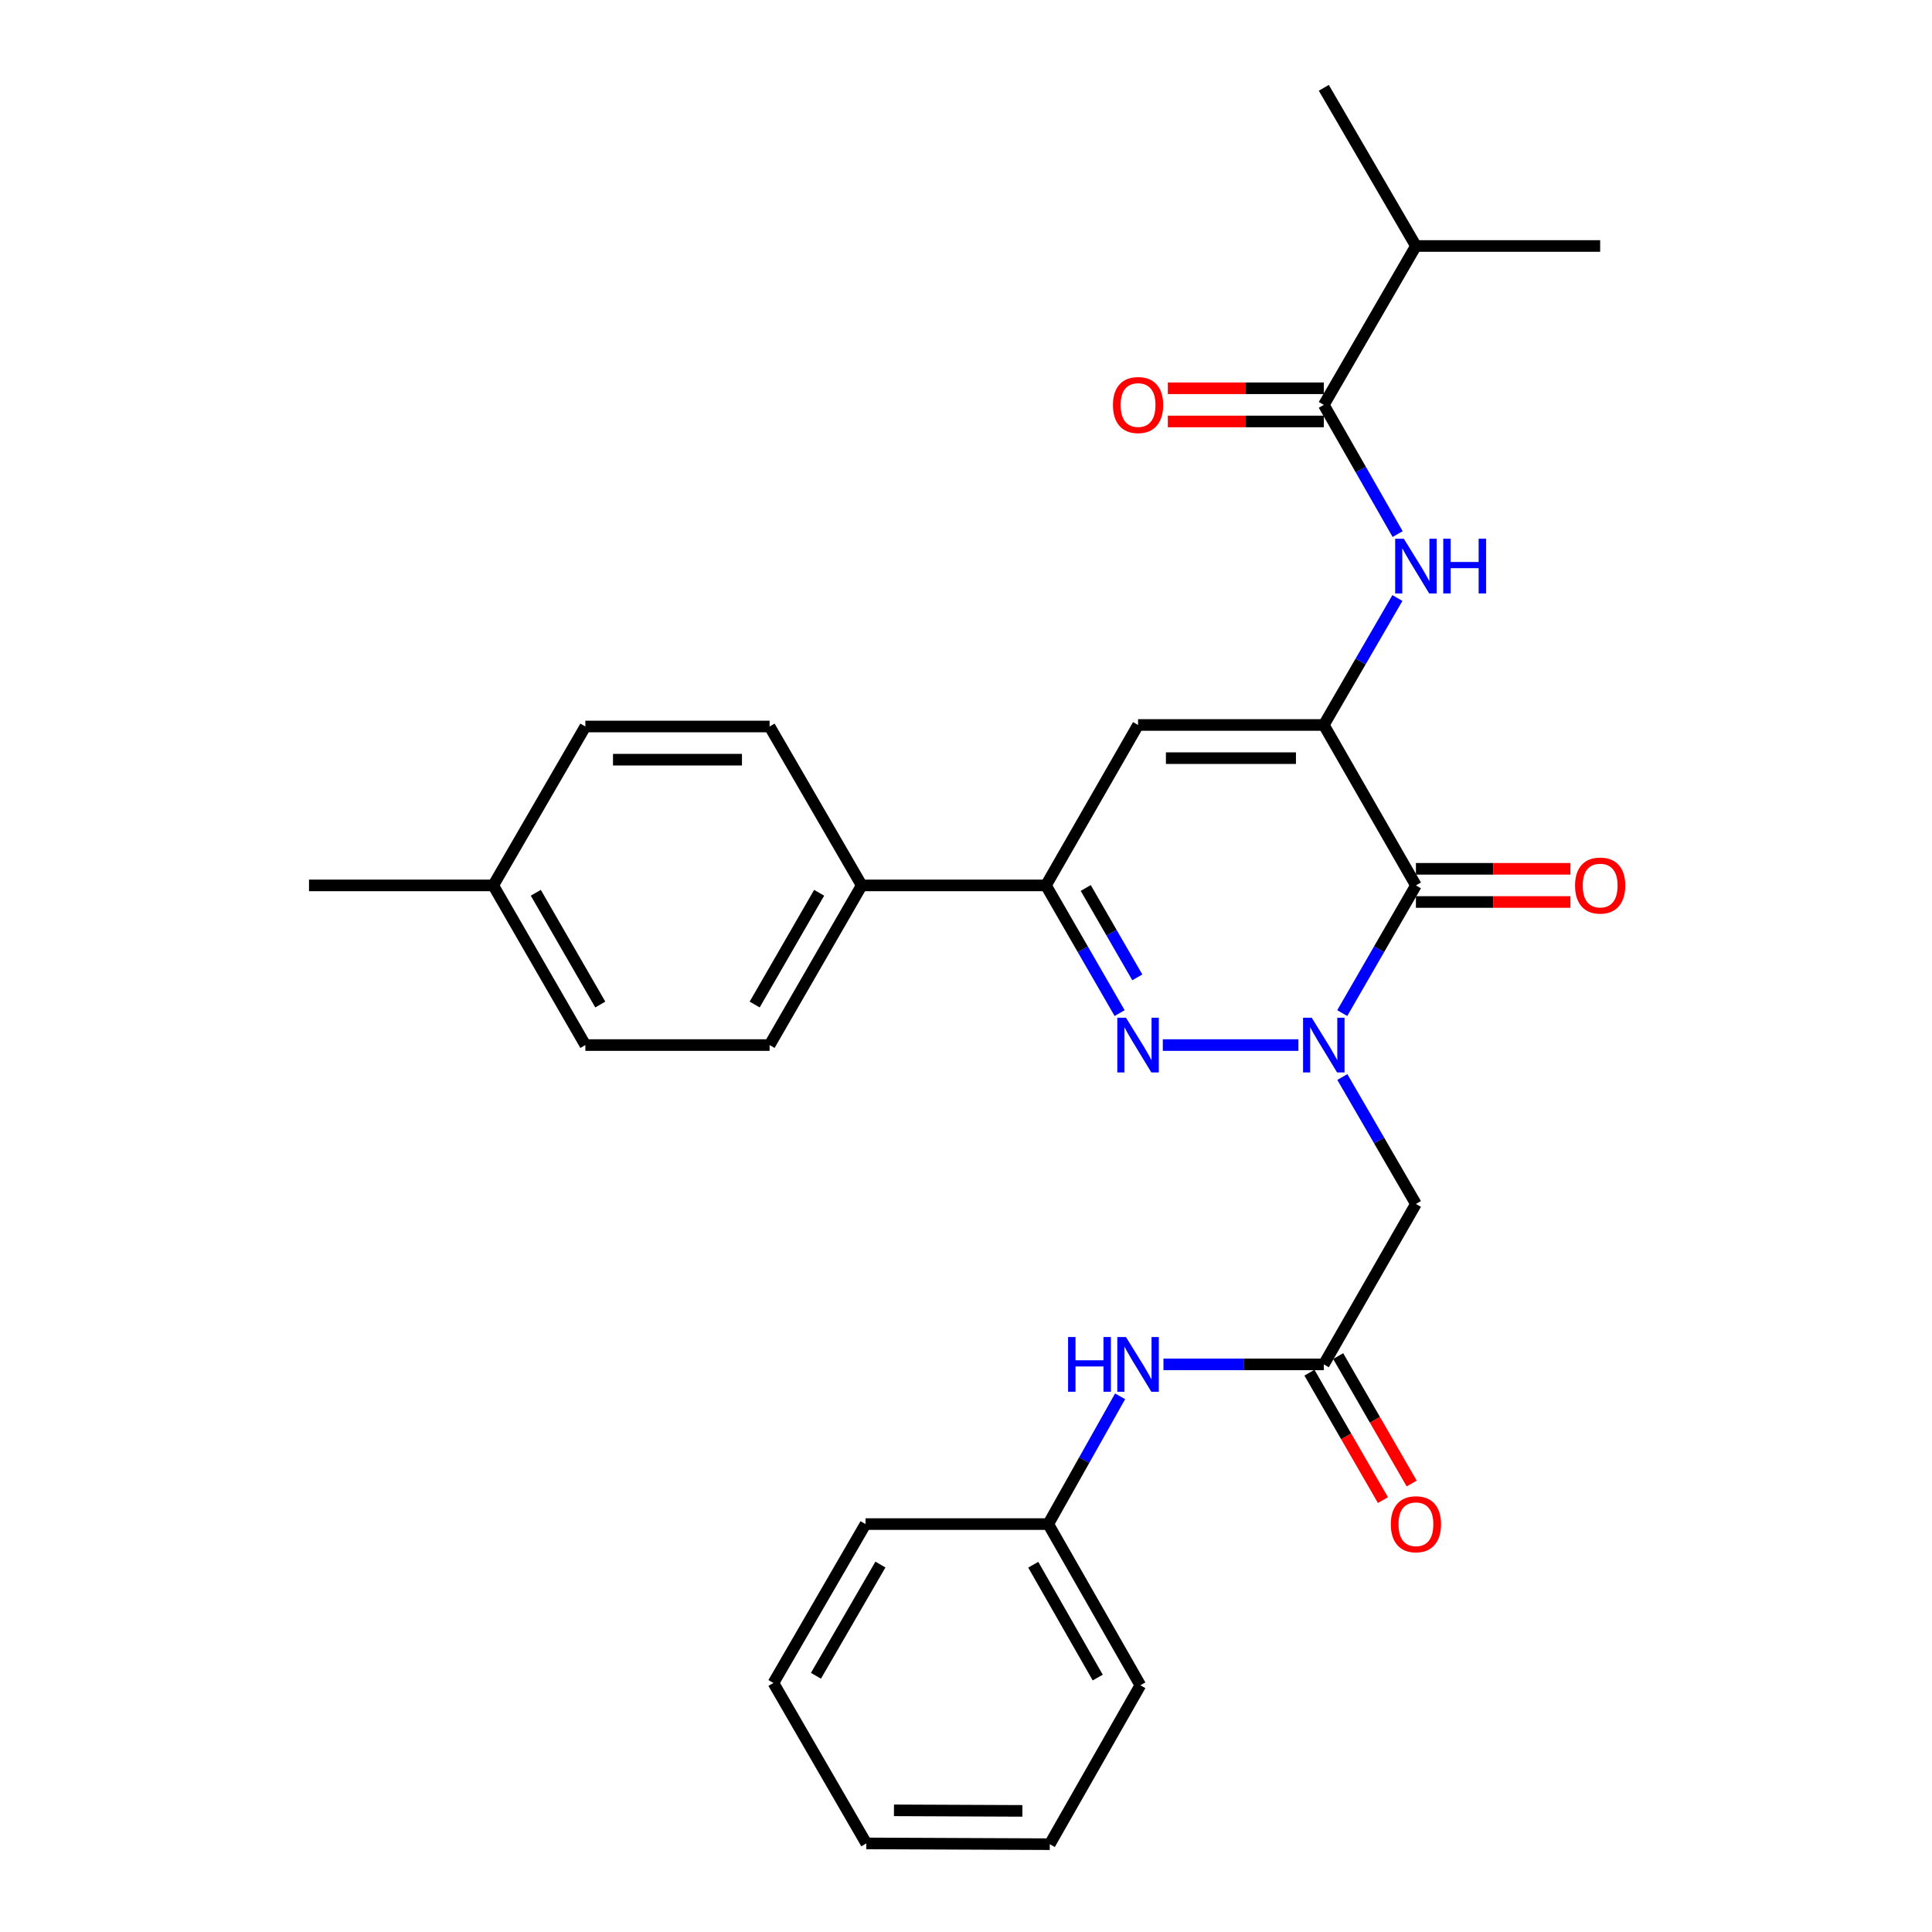 <?xml version='1.0' encoding='iso-8859-1'?>
<svg version='1.1' baseProfile='full'
              xmlns='http://www.w3.org/2000/svg'
                      xmlns:rdkit='http://www.rdkit.org/xml'
                      xmlns:xlink='http://www.w3.org/1999/xlink'
                  xml:space='preserve'
width='1000px' height='1000px' viewBox='0 0 1000 1000'>
<!-- END OF HEADER -->
<rect style='opacity:1.0;fill:#FFFFFF;stroke:none' width='1000' height='1000' x='0' y='0'> </rect>
<path class='bond-1' d='M 694.747,524.379 L 713.814,491.331' style='fill:none;fill-rule:evenodd;stroke:#0000FF;stroke-width:6px;stroke-linecap:butt;stroke-linejoin:miter;stroke-opacity:1' />
<path class='bond-1' d='M 713.814,491.331 L 732.88,458.284' style='fill:none;fill-rule:evenodd;stroke:#000000;stroke-width:6px;stroke-linecap:butt;stroke-linejoin:miter;stroke-opacity:1' />
<path class='bond-2' d='M 672.057,540.924 L 601.874,540.924' style='fill:none;fill-rule:evenodd;stroke:#0000FF;stroke-width:6px;stroke-linecap:butt;stroke-linejoin:miter;stroke-opacity:1' />
<path class='bond-5' d='M 694.788,557.461 L 713.834,590.312' style='fill:none;fill-rule:evenodd;stroke:#0000FF;stroke-width:6px;stroke-linecap:butt;stroke-linejoin:miter;stroke-opacity:1' />
<path class='bond-5' d='M 713.834,590.312 L 732.88,623.164' style='fill:none;fill-rule:evenodd;stroke:#000000;stroke-width:6px;stroke-linecap:butt;stroke-linejoin:miter;stroke-opacity:1' />
<path class='bond-0' d='M 685.201,375.243 L 732.88,458.284' style='fill:none;fill-rule:evenodd;stroke:#000000;stroke-width:6px;stroke-linecap:butt;stroke-linejoin:miter;stroke-opacity:1' />
<path class='bond-6' d='M 685.201,375.243 L 704.247,342.391' style='fill:none;fill-rule:evenodd;stroke:#000000;stroke-width:6px;stroke-linecap:butt;stroke-linejoin:miter;stroke-opacity:1' />
<path class='bond-6' d='M 704.247,342.391 L 723.293,309.54' style='fill:none;fill-rule:evenodd;stroke:#0000FF;stroke-width:6px;stroke-linecap:butt;stroke-linejoin:miter;stroke-opacity:1' />
<path class='bond-29' d='M 685.201,375.243 L 589.059,375.243' style='fill:none;fill-rule:evenodd;stroke:#000000;stroke-width:6px;stroke-linecap:butt;stroke-linejoin:miter;stroke-opacity:1' />
<path class='bond-29' d='M 670.779,392.418 L 603.48,392.418' style='fill:none;fill-rule:evenodd;stroke:#000000;stroke-width:6px;stroke-linecap:butt;stroke-linejoin:miter;stroke-opacity:1' />
<path class='bond-11' d='M 732.88,466.871 L 772.868,466.871' style='fill:none;fill-rule:evenodd;stroke:#000000;stroke-width:6px;stroke-linecap:butt;stroke-linejoin:miter;stroke-opacity:1' />
<path class='bond-11' d='M 772.868,466.871 L 812.856,466.871' style='fill:none;fill-rule:evenodd;stroke:#FF0000;stroke-width:6px;stroke-linecap:butt;stroke-linejoin:miter;stroke-opacity:1' />
<path class='bond-11' d='M 732.88,449.696 L 772.868,449.696' style='fill:none;fill-rule:evenodd;stroke:#000000;stroke-width:6px;stroke-linecap:butt;stroke-linejoin:miter;stroke-opacity:1' />
<path class='bond-11' d='M 772.868,449.696 L 812.856,449.696' style='fill:none;fill-rule:evenodd;stroke:#FF0000;stroke-width:6px;stroke-linecap:butt;stroke-linejoin:miter;stroke-opacity:1' />
<path class='bond-4' d='M 579.513,524.379 L 560.446,491.331' style='fill:none;fill-rule:evenodd;stroke:#0000FF;stroke-width:6px;stroke-linecap:butt;stroke-linejoin:miter;stroke-opacity:1' />
<path class='bond-4' d='M 560.446,491.331 L 541.379,458.284' style='fill:none;fill-rule:evenodd;stroke:#000000;stroke-width:6px;stroke-linecap:butt;stroke-linejoin:miter;stroke-opacity:1' />
<path class='bond-4' d='M 588.67,505.882 L 575.323,482.748' style='fill:none;fill-rule:evenodd;stroke:#0000FF;stroke-width:6px;stroke-linecap:butt;stroke-linejoin:miter;stroke-opacity:1' />
<path class='bond-4' d='M 575.323,482.748 L 561.976,459.615' style='fill:none;fill-rule:evenodd;stroke:#000000;stroke-width:6px;stroke-linecap:butt;stroke-linejoin:miter;stroke-opacity:1' />
<path class='bond-3' d='M 589.059,375.243 L 541.379,458.284' style='fill:none;fill-rule:evenodd;stroke:#000000;stroke-width:6px;stroke-linecap:butt;stroke-linejoin:miter;stroke-opacity:1' />
<path class='bond-9' d='M 541.379,458.284 L 446.02,458.284' style='fill:none;fill-rule:evenodd;stroke:#000000;stroke-width:6px;stroke-linecap:butt;stroke-linejoin:miter;stroke-opacity:1' />
<path class='bond-8' d='M 732.88,623.164 L 685.201,706.205' style='fill:none;fill-rule:evenodd;stroke:#000000;stroke-width:6px;stroke-linecap:butt;stroke-linejoin:miter;stroke-opacity:1' />
<path class='bond-7' d='M 723.416,276.441 L 704.309,243.001' style='fill:none;fill-rule:evenodd;stroke:#0000FF;stroke-width:6px;stroke-linecap:butt;stroke-linejoin:miter;stroke-opacity:1' />
<path class='bond-7' d='M 704.309,243.001 L 685.201,209.562' style='fill:none;fill-rule:evenodd;stroke:#000000;stroke-width:6px;stroke-linecap:butt;stroke-linejoin:miter;stroke-opacity:1' />
<path class='bond-12' d='M 685.201,200.974 L 644.832,200.974' style='fill:none;fill-rule:evenodd;stroke:#000000;stroke-width:6px;stroke-linecap:butt;stroke-linejoin:miter;stroke-opacity:1' />
<path class='bond-12' d='M 644.832,200.974 L 604.463,200.974' style='fill:none;fill-rule:evenodd;stroke:#FF0000;stroke-width:6px;stroke-linecap:butt;stroke-linejoin:miter;stroke-opacity:1' />
<path class='bond-12' d='M 685.201,218.149 L 644.832,218.149' style='fill:none;fill-rule:evenodd;stroke:#000000;stroke-width:6px;stroke-linecap:butt;stroke-linejoin:miter;stroke-opacity:1' />
<path class='bond-12' d='M 644.832,218.149 L 604.463,218.149' style='fill:none;fill-rule:evenodd;stroke:#FF0000;stroke-width:6px;stroke-linecap:butt;stroke-linejoin:miter;stroke-opacity:1' />
<path class='bond-16' d='M 685.201,209.562 L 732.88,127.322' style='fill:none;fill-rule:evenodd;stroke:#000000;stroke-width:6px;stroke-linecap:butt;stroke-linejoin:miter;stroke-opacity:1' />
<path class='bond-10' d='M 685.201,706.205 L 643.702,706.205' style='fill:none;fill-rule:evenodd;stroke:#000000;stroke-width:6px;stroke-linecap:butt;stroke-linejoin:miter;stroke-opacity:1' />
<path class='bond-10' d='M 643.702,706.205 L 602.203,706.205' style='fill:none;fill-rule:evenodd;stroke:#0000FF;stroke-width:6px;stroke-linecap:butt;stroke-linejoin:miter;stroke-opacity:1' />
<path class='bond-13' d='M 677.762,710.496 L 696.784,743.472' style='fill:none;fill-rule:evenodd;stroke:#000000;stroke-width:6px;stroke-linecap:butt;stroke-linejoin:miter;stroke-opacity:1' />
<path class='bond-13' d='M 696.784,743.472 L 715.806,776.449' style='fill:none;fill-rule:evenodd;stroke:#FF0000;stroke-width:6px;stroke-linecap:butt;stroke-linejoin:miter;stroke-opacity:1' />
<path class='bond-13' d='M 692.639,701.914 L 711.661,734.891' style='fill:none;fill-rule:evenodd;stroke:#000000;stroke-width:6px;stroke-linecap:butt;stroke-linejoin:miter;stroke-opacity:1' />
<path class='bond-13' d='M 711.661,734.891 L 730.683,767.868' style='fill:none;fill-rule:evenodd;stroke:#FF0000;stroke-width:6px;stroke-linecap:butt;stroke-linejoin:miter;stroke-opacity:1' />
<path class='bond-14' d='M 446.02,458.284 L 398.34,540.924' style='fill:none;fill-rule:evenodd;stroke:#000000;stroke-width:6px;stroke-linecap:butt;stroke-linejoin:miter;stroke-opacity:1' />
<path class='bond-14' d='M 423.992,462.097 L 390.616,519.945' style='fill:none;fill-rule:evenodd;stroke:#000000;stroke-width:6px;stroke-linecap:butt;stroke-linejoin:miter;stroke-opacity:1' />
<path class='bond-15' d='M 446.02,458.284 L 398.34,376.035' style='fill:none;fill-rule:evenodd;stroke:#000000;stroke-width:6px;stroke-linecap:butt;stroke-linejoin:miter;stroke-opacity:1' />
<path class='bond-17' d='M 579.762,722.736 L 561.167,755.8' style='fill:none;fill-rule:evenodd;stroke:#0000FF;stroke-width:6px;stroke-linecap:butt;stroke-linejoin:miter;stroke-opacity:1' />
<path class='bond-17' d='M 561.167,755.8 L 542.572,788.864' style='fill:none;fill-rule:evenodd;stroke:#000000;stroke-width:6px;stroke-linecap:butt;stroke-linejoin:miter;stroke-opacity:1' />
<path class='bond-18' d='M 398.34,540.924 L 302.981,540.924' style='fill:none;fill-rule:evenodd;stroke:#000000;stroke-width:6px;stroke-linecap:butt;stroke-linejoin:miter;stroke-opacity:1' />
<path class='bond-19' d='M 398.34,376.035 L 302.981,376.035' style='fill:none;fill-rule:evenodd;stroke:#000000;stroke-width:6px;stroke-linecap:butt;stroke-linejoin:miter;stroke-opacity:1' />
<path class='bond-19' d='M 384.036,393.21 L 317.285,393.21' style='fill:none;fill-rule:evenodd;stroke:#000000;stroke-width:6px;stroke-linecap:butt;stroke-linejoin:miter;stroke-opacity:1' />
<path class='bond-21' d='M 732.88,127.322 L 685.201,45.455' style='fill:none;fill-rule:evenodd;stroke:#000000;stroke-width:6px;stroke-linecap:butt;stroke-linejoin:miter;stroke-opacity:1' />
<path class='bond-22' d='M 732.88,127.322 L 828.24,127.322' style='fill:none;fill-rule:evenodd;stroke:#000000;stroke-width:6px;stroke-linecap:butt;stroke-linejoin:miter;stroke-opacity:1' />
<path class='bond-24' d='M 542.572,788.864 L 590.242,872.296' style='fill:none;fill-rule:evenodd;stroke:#000000;stroke-width:6px;stroke-linecap:butt;stroke-linejoin:miter;stroke-opacity:1' />
<path class='bond-24' d='M 534.81,809.899 L 568.179,868.302' style='fill:none;fill-rule:evenodd;stroke:#000000;stroke-width:6px;stroke-linecap:butt;stroke-linejoin:miter;stroke-opacity:1' />
<path class='bond-25' d='M 542.572,788.864 L 447.995,788.864' style='fill:none;fill-rule:evenodd;stroke:#000000;stroke-width:6px;stroke-linecap:butt;stroke-linejoin:miter;stroke-opacity:1' />
<path class='bond-30' d='M 302.981,540.924 L 255.301,458.284' style='fill:none;fill-rule:evenodd;stroke:#000000;stroke-width:6px;stroke-linecap:butt;stroke-linejoin:miter;stroke-opacity:1' />
<path class='bond-30' d='M 310.706,519.945 L 277.33,462.097' style='fill:none;fill-rule:evenodd;stroke:#000000;stroke-width:6px;stroke-linecap:butt;stroke-linejoin:miter;stroke-opacity:1' />
<path class='bond-20' d='M 302.981,376.035 L 255.301,458.284' style='fill:none;fill-rule:evenodd;stroke:#000000;stroke-width:6px;stroke-linecap:butt;stroke-linejoin:miter;stroke-opacity:1' />
<path class='bond-23' d='M 255.301,458.284 L 159.942,458.284' style='fill:none;fill-rule:evenodd;stroke:#000000;stroke-width:6px;stroke-linecap:butt;stroke-linejoin:miter;stroke-opacity:1' />
<path class='bond-26' d='M 590.242,872.296 L 543.364,954.545' style='fill:none;fill-rule:evenodd;stroke:#000000;stroke-width:6px;stroke-linecap:butt;stroke-linejoin:miter;stroke-opacity:1' />
<path class='bond-27' d='M 447.995,788.864 L 400.325,871.104' style='fill:none;fill-rule:evenodd;stroke:#000000;stroke-width:6px;stroke-linecap:butt;stroke-linejoin:miter;stroke-opacity:1' />
<path class='bond-27' d='M 455.704,809.813 L 422.335,867.381' style='fill:none;fill-rule:evenodd;stroke:#000000;stroke-width:6px;stroke-linecap:butt;stroke-linejoin:miter;stroke-opacity:1' />
<path class='bond-31' d='M 543.364,954.545 L 448.396,954.145' style='fill:none;fill-rule:evenodd;stroke:#000000;stroke-width:6px;stroke-linecap:butt;stroke-linejoin:miter;stroke-opacity:1' />
<path class='bond-31' d='M 529.191,937.311 L 462.714,937.03' style='fill:none;fill-rule:evenodd;stroke:#000000;stroke-width:6px;stroke-linecap:butt;stroke-linejoin:miter;stroke-opacity:1' />
<path class='bond-28' d='M 400.325,871.104 L 448.396,954.145' style='fill:none;fill-rule:evenodd;stroke:#000000;stroke-width:6px;stroke-linecap:butt;stroke-linejoin:miter;stroke-opacity:1' />
<path  class='atom-0' d='M 678.941 526.764
L 688.221 541.764
Q 689.141 543.244, 690.621 545.924
Q 692.101 548.604, 692.181 548.764
L 692.181 526.764
L 695.941 526.764
L 695.941 555.084
L 692.061 555.084
L 682.101 538.684
Q 680.941 536.764, 679.701 534.564
Q 678.501 532.364, 678.141 531.684
L 678.141 555.084
L 674.461 555.084
L 674.461 526.764
L 678.941 526.764
' fill='#0000FF'/>
<path  class='atom-3' d='M 582.799 526.764
L 592.079 541.764
Q 592.999 543.244, 594.479 545.924
Q 595.959 548.604, 596.039 548.764
L 596.039 526.764
L 599.799 526.764
L 599.799 555.084
L 595.919 555.084
L 585.959 538.684
Q 584.799 536.764, 583.559 534.564
Q 582.359 532.364, 581.999 531.684
L 581.999 555.084
L 578.319 555.084
L 578.319 526.764
L 582.799 526.764
' fill='#0000FF'/>
<path  class='atom-7' d='M 726.62 278.843
L 735.9 293.843
Q 736.82 295.323, 738.3 298.003
Q 739.78 300.683, 739.86 300.843
L 739.86 278.843
L 743.62 278.843
L 743.62 307.163
L 739.74 307.163
L 729.78 290.763
Q 728.62 288.843, 727.38 286.643
Q 726.18 284.443, 725.82 283.763
L 725.82 307.163
L 722.14 307.163
L 722.14 278.843
L 726.62 278.843
' fill='#0000FF'/>
<path  class='atom-7' d='M 747.02 278.843
L 750.86 278.843
L 750.86 290.883
L 765.34 290.883
L 765.34 278.843
L 769.18 278.843
L 769.18 307.163
L 765.34 307.163
L 765.34 294.083
L 750.86 294.083
L 750.86 307.163
L 747.02 307.163
L 747.02 278.843
' fill='#0000FF'/>
<path  class='atom-11' d='M 552.839 692.045
L 556.679 692.045
L 556.679 704.085
L 571.159 704.085
L 571.159 692.045
L 574.999 692.045
L 574.999 720.365
L 571.159 720.365
L 571.159 707.285
L 556.679 707.285
L 556.679 720.365
L 552.839 720.365
L 552.839 692.045
' fill='#0000FF'/>
<path  class='atom-11' d='M 582.799 692.045
L 592.079 707.045
Q 592.999 708.525, 594.479 711.205
Q 595.959 713.885, 596.039 714.045
L 596.039 692.045
L 599.799 692.045
L 599.799 720.365
L 595.919 720.365
L 585.959 703.965
Q 584.799 702.045, 583.559 699.845
Q 582.359 697.645, 581.999 696.965
L 581.999 720.365
L 578.319 720.365
L 578.319 692.045
L 582.799 692.045
' fill='#0000FF'/>
<path  class='atom-12' d='M 815.24 458.364
Q 815.24 451.564, 818.6 447.764
Q 821.96 443.964, 828.24 443.964
Q 834.52 443.964, 837.88 447.764
Q 841.24 451.564, 841.24 458.364
Q 841.24 465.244, 837.84 469.164
Q 834.44 473.044, 828.24 473.044
Q 822 473.044, 818.6 469.164
Q 815.24 465.284, 815.24 458.364
M 828.24 469.844
Q 832.56 469.844, 834.88 466.964
Q 837.24 464.044, 837.24 458.364
Q 837.24 452.804, 834.88 450.004
Q 832.56 447.164, 828.24 447.164
Q 823.92 447.164, 821.56 449.964
Q 819.24 452.764, 819.24 458.364
Q 819.24 464.084, 821.56 466.964
Q 823.92 469.844, 828.24 469.844
' fill='#FF0000'/>
<path  class='atom-13' d='M 576.059 209.642
Q 576.059 202.842, 579.419 199.042
Q 582.779 195.242, 589.059 195.242
Q 595.339 195.242, 598.699 199.042
Q 602.059 202.842, 602.059 209.642
Q 602.059 216.522, 598.659 220.442
Q 595.259 224.322, 589.059 224.322
Q 582.819 224.322, 579.419 220.442
Q 576.059 216.562, 576.059 209.642
M 589.059 221.122
Q 593.379 221.122, 595.699 218.242
Q 598.059 215.322, 598.059 209.642
Q 598.059 204.082, 595.699 201.282
Q 593.379 198.442, 589.059 198.442
Q 584.739 198.442, 582.379 201.242
Q 580.059 204.042, 580.059 209.642
Q 580.059 215.362, 582.379 218.242
Q 584.739 221.122, 589.059 221.122
' fill='#FF0000'/>
<path  class='atom-14' d='M 719.88 788.944
Q 719.88 782.144, 723.24 778.344
Q 726.6 774.544, 732.88 774.544
Q 739.16 774.544, 742.52 778.344
Q 745.88 782.144, 745.88 788.944
Q 745.88 795.824, 742.48 799.744
Q 739.08 803.624, 732.88 803.624
Q 726.64 803.624, 723.24 799.744
Q 719.88 795.864, 719.88 788.944
M 732.88 800.424
Q 737.2 800.424, 739.52 797.544
Q 741.88 794.624, 741.88 788.944
Q 741.88 783.384, 739.52 780.584
Q 737.2 777.744, 732.88 777.744
Q 728.56 777.744, 726.2 780.544
Q 723.88 783.344, 723.88 788.944
Q 723.88 794.664, 726.2 797.544
Q 728.56 800.424, 732.88 800.424
' fill='#FF0000'/>
</svg>
